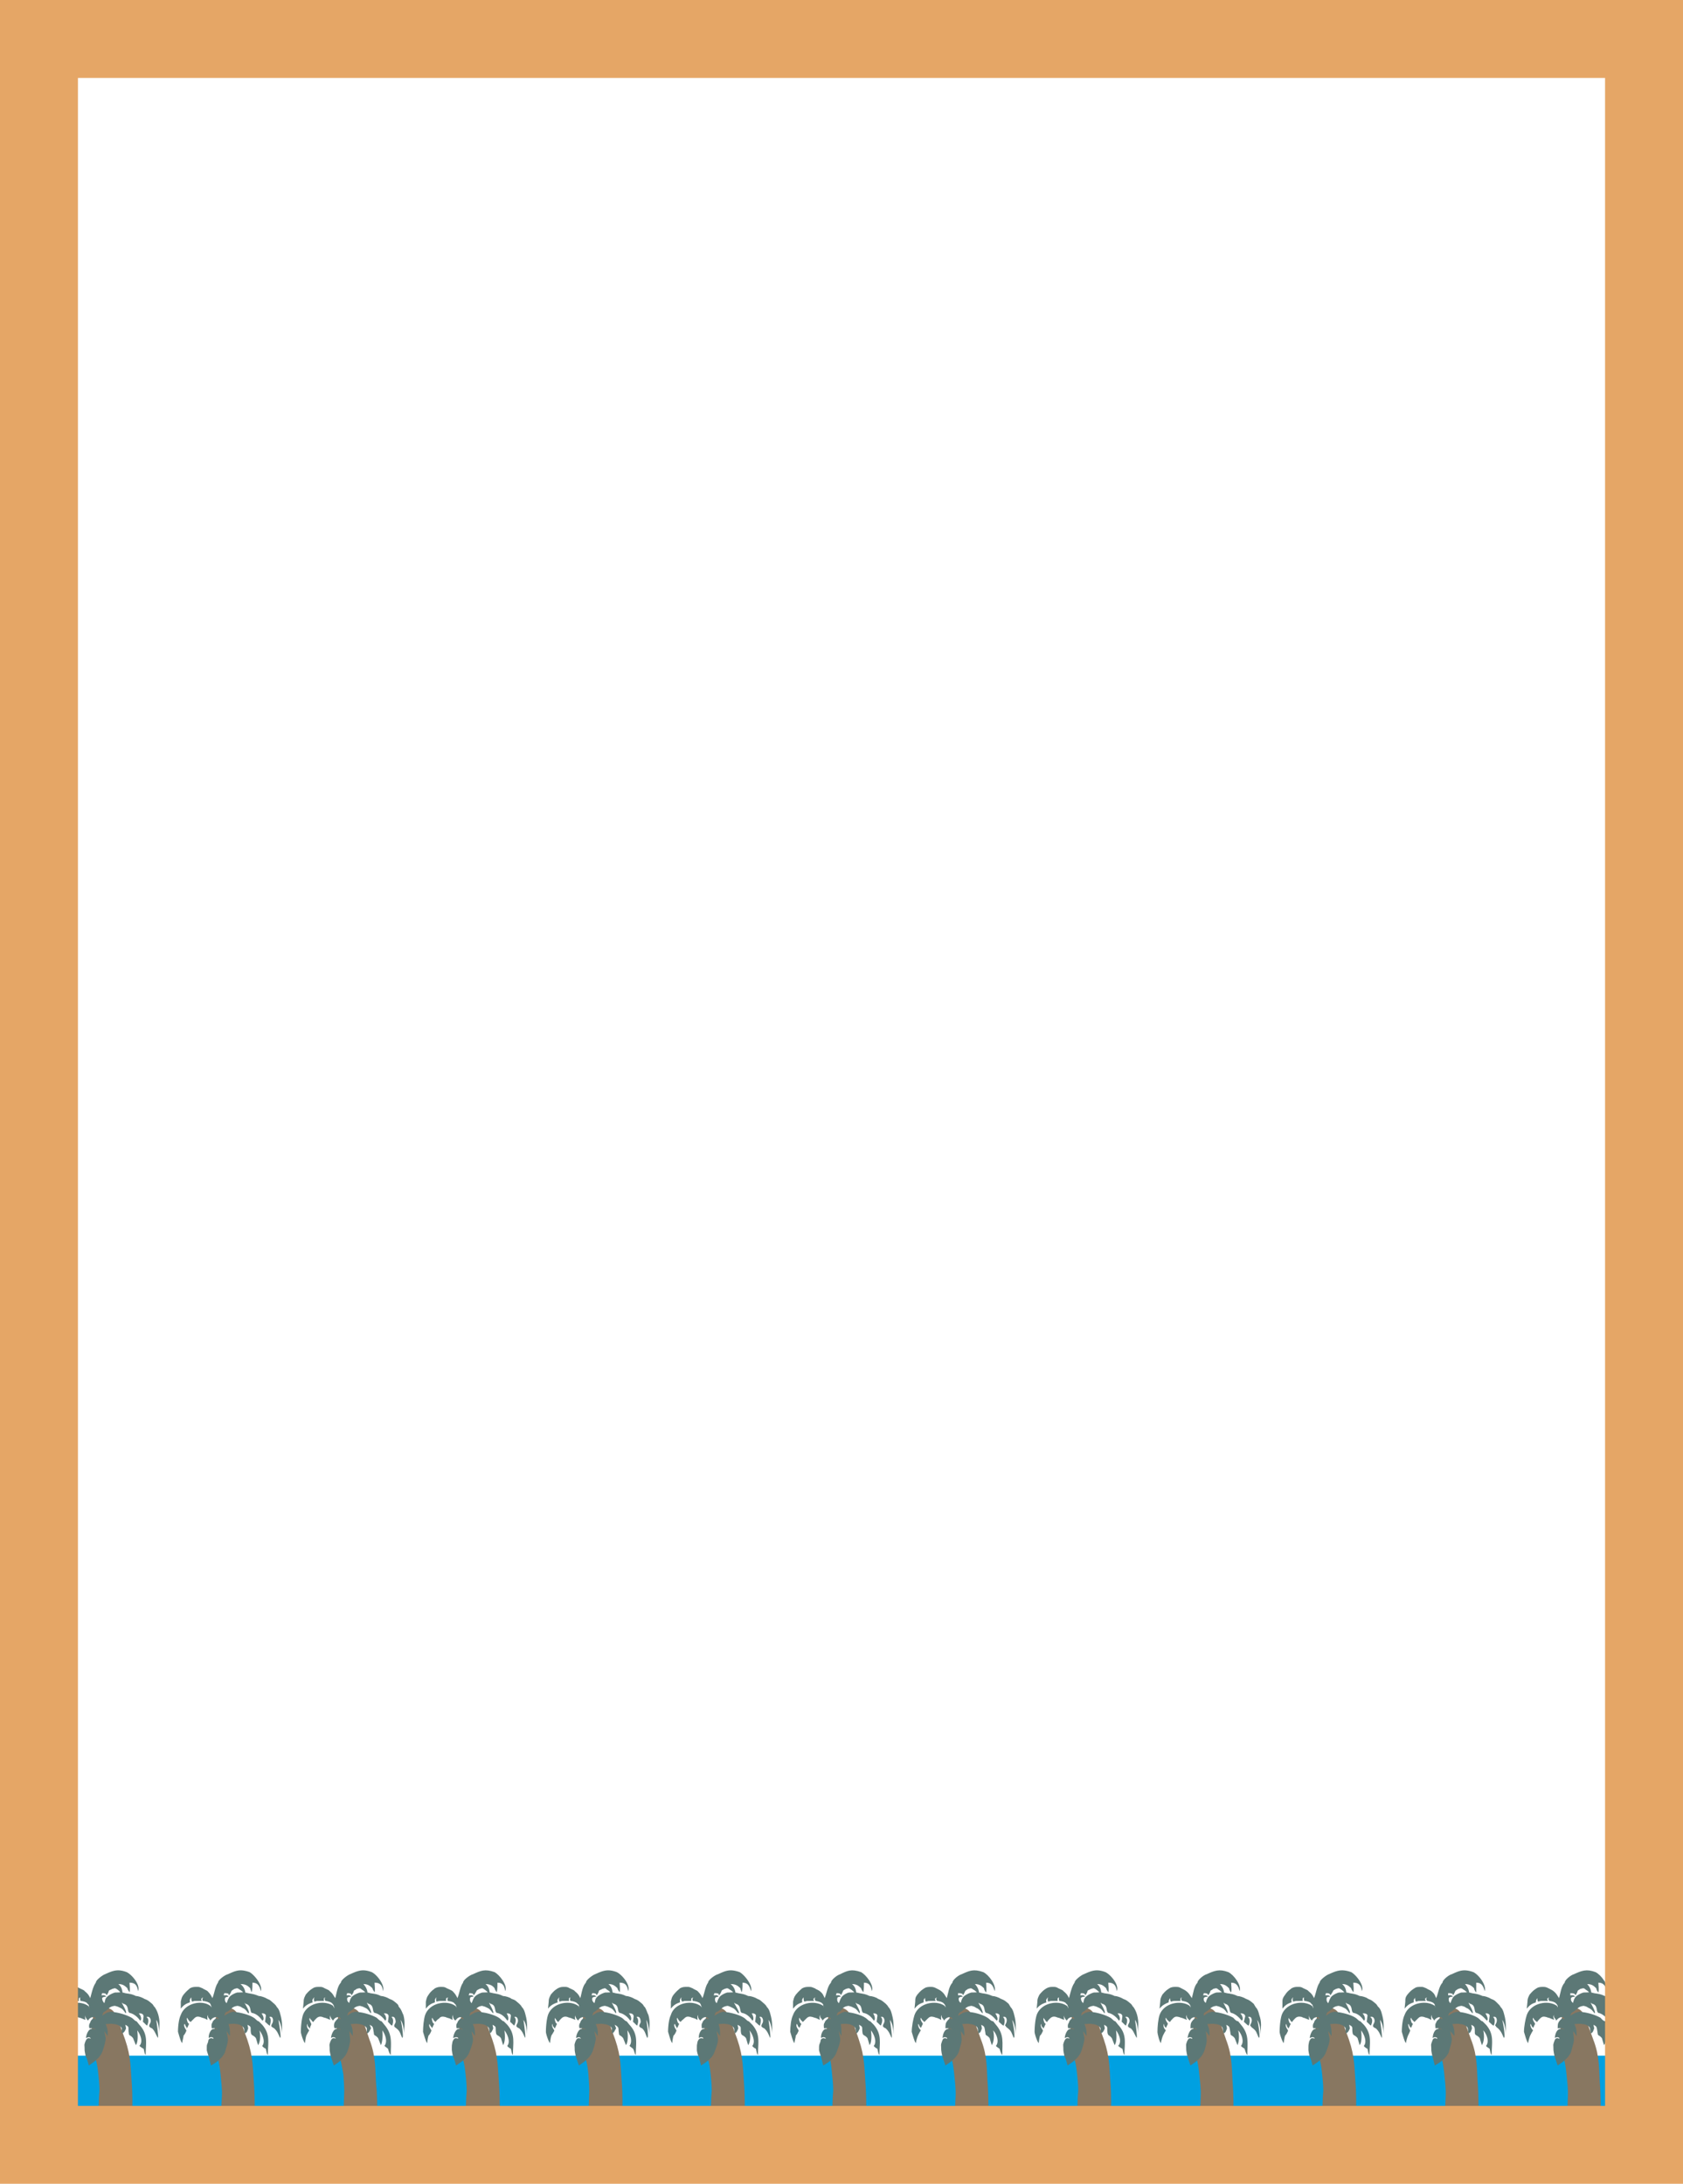 <svg xmlns="http://www.w3.org/2000/svg" width="230.112" height="298.656" viewBox="0 0 172.584 223.992"><path d="M215.342 519.8h164.232v9.145H215.342z" style="fill:#00a0e1" transform="translate(-211.346 -308.949)"/><path d="M221.678 518.865c.648.576.792 2.088.864 2.736.216 1.944.072 2.16.072 2.448l-.144 4.176c0 .36.216.72.504.648l.576-.072c.288 0 .288-4.824.216-5.76-.144-1.8-.072-2.88-.648-4.536-1.152-3.24-.936-2.52-1.152-2.304z" style="fill:#887761;stroke:#887761;stroke-width:2.232;stroke-miterlimit:10.433" transform="translate(-211.346 -308.949)"/><path d="M222.182 516.56c.288 0 .576-.071.792 0 .288 0 .72.145.864.433v.504c.216 0 .36-.288.432-.504l-.072-.36s.288.144.288.216c.072.072 0 .288.072.648 0 .288.144.144.432.504l.288.72c.216-.288.216-.936.144-1.512.288.36.648 1.152.216 1.584.072.072.36.288.432.288.072.216.072.504.216.648 0-1.224.288-2.088-.648-3.096l-.288-.36c-.144 0-.36-.288-.504-.36-.504-.288-1.224-.504-1.8-.576-.216 0-.144-.144-.792.072l-.432.288.072-.216c.072-.144.072-.144.216-.216.432-.288.432-.504 1.008-.576.288.072.288.072.576.216.36.144.576.72.576.504.072-.288-.72-1.368-.288-.936.648.144.36.792.648.936.36.072.792.36 1.08.792.216-.072.072-.576-.144-.72.288-.072.504.072.504.288l-.072.576c0-.072.432.432.432.36.072-.144.288-.648-.072-.864.36-.144.504.288.432.504 0 .072-.144.288-.144.36v.072c0 .072.216.216.288.216.288.288.288.432.576.936.144.288-.072-1.368-.144-1.8.288.36.288 1.08.288 1.512 0-.792.144-1.224-.072-2.016a2.662 2.662 0 0 0-.36-.792c-.216-.216-.072-.144-.288-.36-.432-.36-.432-.36-.792-.504-.216-.144-.648-.288-.864-.288-.432-.216-.648-.216-1.08-.288-.504-.144-.36-.072-1.008-.072-.144 0-.864.288-1.008.648 0-.144-.144.576-.144.432-.216-.216-.216-.432-.216-.504.072-.144.36-.144.432-.144-.216-.216-.288-.144-.504-.144l.072-.216c.504 0 .36.144.432.144-.072.288.36-.432.216-.36.144-.144.288-.144.36-.216.288-.072.288-.144.576.072.216.144.36.432.504.432 0-.432-.144-.792-.432-1.008.432 0 .648.144.936.432 0 .144.216.36.216.432.072-.36 0-.72 0-1.008.576 0 .792.288.864.864.288-.576-.576-1.656-1.152-1.944-.936-.36-1.44-.144-2.232.216-.216.072-.936.576-.936.864-.288.36-.432 1.08-.576 1.584-.144-.288-.216-.432-.576-.72 0-.072-.36-.216-.504-.288-.144-.072-.216-.144-.504-.144-.288 0-.432 0-.72.144-.216.144-.36.216-.72.648-.144.288-.216.432-.216.72l-.072.72c.288-.36.576-.504 1.008-.648-.072-.144-.072-.288.144-.504v.072c-.072.072 0 .216 0 .36.36-.072.216-.072.576-.072h.432c0-.144-.072-.072 0-.216 0 0-.072-.072.144-.144-.072.144 0 .216 0 .36.072 0 .648.072.72.288.072.072.144.072.144.216 0 .072.072.216.072.288a.546.546 0 0 0-.144-.288c-.936-.648-2.664-.288-3.096.936-.144.432-.216 1.224-.216 1.728 0 .216.288 1.08.432 1.152 0-.144.072-.648.144-.792.072 0 .288-.432.288-.504-.144-.216-.288-.432-.216-.648.072 0 0 .216.144.288.144.216.144.216.144.072.072 0 .144-.36.216-.36l-.144-.144c-.072-.216-.144-.36-.072-.504 0 .072.072.144.144.216 0 .072.144.216.216.216 0-.072.216-.288.288-.36.216-.216.432-.216.648-.144.144.072.288.072.432.144l.36.144c0-.216-.072-.36.072-.504-.144.144 0 .288.072.432l.144.144c.144-.288.36-.36.648-.36 0 0 .144.144.144.216 0 0-.144-.072-.216-.072-.144 0-.36.288-.36.432-.144.144-.144.432-.072.576.072 0 .504-.072.648.144-.288-.144-.432-.072-.504-.072-.288.072-.504.648-.504.936.144-.072.288-.144.36-.072.072 0 .144.144.216.144-.072 0-.216-.072-.288-.072-.216 0-.288.216-.36.36-.144.432-.072.216-.072.864 0 .072.072.504.144.72.072 0 .288.864.288.864.432-.288 1.08-.72 1.368-1.368.144-.36.36-1.08.36-1.44l-.144-.72.36.504c0-.504 0-.72-.216-1.224z" style="fill:#5c7876" transform="translate(-211.346 -308.949)"/><path d="M234.278 518.865c.576.576.72 2.088.792 2.736.216 1.944.144 2.16.144 2.448l-.216 4.176c0 .36.288.72.576.648l.576-.072c.288 0 .216-4.824.144-5.76-.144-1.8-.072-2.88-.648-4.536-1.152-3.24-.936-2.52-1.08-2.304z" style="fill:#887761;stroke:#887761;stroke-width:2.232;stroke-miterlimit:10.433" transform="translate(-211.346 -308.949)"/><path d="M234.782 516.56c.216 0 .504-.071.792 0 .216 0 .648.145.792.433l.072.504c.216 0 .288-.288.36-.504l-.072-.36s.288.144.288.216c.072.072 0 .288.072.648.072.288.216.144.504.504l.216.72c.216-.288.288-.936.144-1.512.288.36.648 1.152.288 1.584 0 .072.288.288.36.288.072.216.072.504.216.648 0-1.224.288-2.088-.576-3.096l-.36-.36c-.144 0-.36-.288-.504-.36-.432-.288-1.224-.504-1.8-.576-.216 0-.144-.144-.72.072l-.504.288.072-.216c.072-.144.072-.144.288-.216.432-.288.432-.504 1.008-.576.288.072.288.072.504.216.432.144.576.72.648.504.072-.288-.72-1.368-.36-.936.648.144.432.792.648.936.432.072.792.36 1.08.792.288-.072.072-.576-.072-.72.216-.072.504.072.432.288l-.072.576c0-.072.432.432.504.36 0-.144.216-.648-.072-.864.36-.144.432.288.36.504 0 .072-.144.288-.144.36v.072c0 .072.288.216.288.216.288.288.36.432.576.936.216.288-.072-1.368-.144-1.8.288.36.36 1.08.36 1.512 0-.792.072-1.224-.144-2.016-.072-.288-.144-.576-.36-.792-.144-.216-.072-.144-.288-.36-.432-.36-.36-.36-.72-.504-.216-.144-.648-.288-.864-.288-.504-.216-.72-.216-1.08-.288-.576-.144-.432-.072-1.08-.072-.144 0-.864.288-.936.648 0-.144-.216.576-.216.432-.216-.216-.144-.432-.144-.504.072-.144.36-.144.36-.144-.144-.216-.216-.144-.504-.144l.072-.216c.576 0 .432.144.432.144 0 .288.36-.432.288-.36.144-.144.216-.144.288-.216.288-.072.288-.144.576.072.288.144.432.432.576.432a1.26 1.26 0 0 0-.504-1.008c.504 0 .72.144 1.008.432 0 .144.144.36.144.432.072-.36.072-.72.072-1.008.504 0 .72.288.864.864.216-.576-.648-1.656-1.152-1.944-1.008-.36-1.44-.144-2.232.216-.288.072-1.008.576-1.008.864-.288.36-.36 1.08-.576 1.584-.144-.288-.216-.432-.504-.72-.072-.072-.432-.216-.504-.288-.216-.072-.288-.144-.504-.144-.36 0-.504 0-.792.144-.144.144-.288.216-.648.648-.216.288-.216.432-.288.72v.72c.288-.36.504-.504.936-.648 0-.144-.072-.288.144-.504v.072c0 .072 0 .216.072.36.288-.072.144-.072.504-.072h.504c-.072-.144-.072-.072-.072-.216.072 0 0-.072.216-.144-.144.144-.072.216-.072.36.072 0 .648.072.792.288 0 .072.072.072.072.216.072.072.072.216.072.288.072-.072-.072-.216-.144-.288-.864-.648-2.592-.288-3.024.936-.216.432-.288 1.224-.288 1.728.072.216.288 1.08.432 1.152 0-.144.144-.648.144-.792.072 0 .288-.432.288-.504-.144-.216-.288-.432-.216-.648.144 0 .072.216.216.288.072.216.072.216.072.072.072 0 .144-.36.216-.36l-.144-.144c-.072-.216-.144-.36-.072-.504.072.072.072.144.144.216 0 .072.216.216.216.216l.36-.36c.216-.216.36-.216.648-.144.144.072.216.072.432.144l.288.144c0-.216-.072-.36.072-.504-.072.144 0 .288.144.432l.072.144c.216-.288.432-.36.648-.36.072 0 .216.144.216.216-.072 0-.144-.072-.216-.072-.144 0-.432.288-.432.432-.144.144-.072.432-.072.576.144 0 .504-.072.648.144-.216-.144-.36-.072-.504-.072-.288.072-.504.648-.432.936.072-.072.216-.144.36-.072.072 0 .144.144.144.144-.072 0-.216-.072-.216-.072-.288 0-.36.216-.36.36-.144.432-.144.216-.144.864 0 .072.144.504.216.72l.216.864c.504-.288 1.152-.72 1.44-1.368.072-.36.36-1.08.288-1.44l-.144-.72.36.504c0-.504 0-.72-.144-1.224z" style="fill:#5c7876" transform="translate(-211.346 -308.949)"/><path d="M246.806 518.865c.576.576.72 2.088.864 2.736.144 1.944.072 2.16.072 2.448l-.144 4.176c-.072.36.216.72.504.648l.576-.072c.288 0 .288-4.824.144-5.76-.144-1.8 0-2.88-.648-4.536-1.08-3.24-.936-2.52-1.08-2.304z" style="fill:#887761;stroke:#887761;stroke-width:2.232;stroke-miterlimit:10.433" transform="translate(-211.346 -308.949)"/><path d="M247.31 516.56c.216 0 .576-.071.792 0 .288 0 .72.145.864.433v.504c.216 0 .288-.288.432-.504l-.144-.36s.288.144.288.216c.072.072.072.288.144.648 0 .288.144.144.432.504l.288.72c.144-.288.216-.936.144-1.512.288.36.576 1.152.216 1.584.072.072.36.288.36.288.072.216.144.504.288.648 0-1.224.216-2.088-.648-3.096l-.288-.36c-.144 0-.432-.288-.504-.36-.504-.288-1.224-.504-1.8-.576-.288 0-.144-.144-.792.072l-.432.288.072-.216c.072-.144.072-.144.216-.216.432-.288.432-.504 1.008-.576.288.072.288.072.576.216.36.144.576.72.576.504.072-.288-.72-1.368-.288-.936.648.144.36.792.648.936.36.072.792.36 1.08.792.216-.072.072-.576-.144-.72.288-.072.504.072.504.288l-.072.576c0-.072.36.432.432.36.072-.144.216-.648-.072-.864.36-.144.432.288.432.504 0 .072-.144.288-.144.36v.072c0 .072.216.216.216.216.36.288.36.432.576.936.216.288 0-1.368-.144-1.8.288.36.36 1.08.36 1.512 0-.792.144-1.224-.072-2.016-.144-.288-.216-.576-.432-.792-.144-.216 0-.144-.216-.36-.432-.36-.432-.36-.792-.504-.216-.144-.648-.288-.864-.288-.432-.216-.648-.216-1.08-.288-.504-.144-.36-.072-1.008-.072-.144 0-.936.288-1.008.648 0-.144-.216.576-.144.432-.288-.216-.216-.432-.216-.504.072-.144.36-.144.432-.144-.216-.216-.288-.144-.504-.144l.072-.216c.504 0 .36.144.432.144-.072.288.36-.432.216-.36.144-.144.288-.144.288-.216.288-.072.36-.144.576.072.288.144.432.432.576.432 0-.432-.216-.792-.432-1.008.432 0 .648.144.936.432 0 .144.216.36.216.432.072-.36 0-.72 0-1.008.576 0 .792.288.864.864.216-.576-.576-1.656-1.152-1.944-.936-.36-1.44-.144-2.232.216-.216.072-.936.576-.936.864-.36.36-.432 1.08-.576 1.584-.216-.288-.216-.432-.576-.72 0-.072-.36-.216-.504-.288-.144-.072-.216-.144-.504-.144-.288 0-.504 0-.72.144-.216.144-.36.216-.72.648-.144.288-.216.432-.216.72l-.072.72c.288-.36.576-.504 1.008-.648-.072-.144-.072-.288.144-.504v.072c-.072.072 0 .216 0 .36.36-.072.144-.072.576-.072h.432c0-.144-.072-.072 0-.216 0 0-.072-.072.144-.144-.144.144-.072.216 0 .36.072 0 .576.072.72.288.072.072.072.072.144.216 0 .072.072.216.072.288 0-.072-.144-.216-.144-.288-.936-.648-2.664-.288-3.096.936-.144.432-.216 1.224-.216 1.728 0 .216.288 1.08.432 1.152 0-.144.072-.648.144-.792 0 0 .216-.432.288-.504-.216-.216-.288-.432-.216-.648.072 0 0 .216.144.288.144.216.144.216.144.072l.144-.36-.072-.144c-.072-.216-.216-.36-.072-.504 0 .072 0 .144.144.216 0 .072.144.216.216.216 0-.072.216-.288.288-.36.216-.216.432-.216.648-.144.144.072.288.072.432.144l.36.144c-.072-.216-.072-.36.072-.504-.144.144 0 .288.072.432l.144.144c.144-.288.36-.36.648-.36 0 0 .144.144.144.216 0 0-.144-.072-.216-.072-.144 0-.36.288-.432.432a.795.795 0 0 0 0 .576c.072 0 .504-.072.648.144-.288-.144-.432-.072-.504-.072-.288.072-.504.648-.504.936.072-.072.216-.144.36-.072.072 0 .144.144.144.144s-.144-.072-.216-.072c-.216 0-.288.216-.36.36-.144.432-.072.216-.072.864 0 .072.072.504.144.72l.288.864c.432-.288 1.08-.72 1.368-1.368.144-.36.36-1.08.288-1.44l-.072-.72.36.504c0-.504 0-.72-.216-1.224z" style="fill:#5c7876" transform="translate(-211.346 -308.949)"/><path d="M259.334 518.865c.648.576.792 2.088.864 2.736.216 1.944.072 2.16.072 2.448l-.144 4.176c0 .36.216.72.504.648l.648-.072c.288 0 .216-4.824.144-5.76-.144-1.8-.072-2.88-.648-4.536-1.152-3.24-.936-2.52-1.08-2.304z" style="fill:#887761;stroke:#887761;stroke-width:2.232;stroke-miterlimit:10.433" transform="translate(-211.346 -308.949)"/><path d="M259.838 516.56c.288 0 .576-.071.864 0 .216 0 .648.145.792.433l.072.504c.144 0 .288-.288.36-.504l-.072-.36s.288.144.288.216c.072.072 0 .288.072.648.072.288.216.144.504.504l.216.72c.216-.288.216-.936.144-1.512.288.36.648 1.152.288 1.584 0 .072.288.288.36.288.072.216.072.504.216.648 0-1.224.288-2.088-.576-3.096l-.36-.36c-.144 0-.36-.288-.504-.36-.432-.288-1.224-.504-1.8-.576-.216 0-.144-.144-.72.072l-.504.288.072-.216c.072-.144.072-.144.288-.216.432-.288.432-.504.936-.576.288.072.288.072.576.216.36.144.576.72.576.504.072-.288-.72-1.368-.288-.936.648.144.36.792.648.936.432.072.792.36 1.08.792.216-.072.072-.576-.072-.72.216-.072.504.072.432.288l-.072.576c0-.072.432.432.432.36.072-.144.288-.648 0-.864.288-.144.432.288.36.504 0 .072-.144.288-.144.36v.072c0 .072.216.216.288.216.288.288.36.432.576.936.144.288-.072-1.368-.144-1.8.288.36.36 1.08.36 1.512 0-.792.072-1.224-.144-2.016-.072-.288-.144-.576-.36-.792-.144-.216-.072-.144-.288-.36-.432-.36-.36-.36-.792-.504-.144-.144-.648-.288-.864-.288-.432-.216-.648-.216-1.008-.288-.576-.144-.432-.072-1.08-.072-.144 0-.864.288-.936.648 0-.144-.216.576-.216.432-.216-.216-.144-.432-.144-.504 0-.144.288-.144.36-.144-.144-.216-.216-.144-.504-.144l.072-.216c.504 0 .36.144.432.144-.072.288.36-.432.288-.36.072-.144.216-.144.288-.216.288-.072.288-.144.576.072.216.144.432.432.504.432 0-.432-.144-.792-.432-1.008.432 0 .72.144.936.432 0 .144.216.36.216.432.072-.36.072-.72.072-1.008.504 0 .72.288.792.864.288-.576-.576-1.656-1.08-1.944-1.008-.36-1.44-.144-2.232.216-.288.072-1.008.576-1.008.864-.288.36-.36 1.08-.576 1.584-.144-.288-.216-.432-.504-.72-.072-.072-.432-.216-.576-.288-.144-.072-.216-.144-.504-.144-.288 0-.432 0-.72.144-.144.144-.36.216-.648.648-.216.288-.216.432-.288.72v.72c.288-.36.504-.504.936-.648 0-.144-.072-.288.144-.504v.072c-.072.072 0 .216 0 .36.36-.072.216-.072.576-.072h.432c0-.144-.072-.072 0-.216 0 0-.072-.072.216-.144-.144.144-.072.216-.072.36.072 0 .648.072.72.288.072.072.144.072.144.216.072.072.072.216.072.288.072-.072-.072-.216-.144-.288-.936-.648-2.664-.288-3.096.936-.144.432-.216 1.224-.216 1.728.072.216.288 1.08.432 1.152 0-.144.072-.648.144-.792.072 0 .288-.432.288-.504-.144-.216-.288-.432-.216-.648.072 0 .072.216.216.288.072.216.072.216.072.072.072 0 .144-.36.216-.36l-.144-.144c-.072-.216-.144-.36-.072-.504.072.072.072.144.144.216 0 .072.216.216.216.216 0-.072.216-.288.36-.36.144-.216.36-.216.648-.144.144.072.216.072.432.144l.288.144c0-.216-.072-.36.072-.504-.072.144 0 .288.072.432l.144.144c.216-.288.36-.36.648-.36 0 0 .216.144.216.216-.072 0-.216-.072-.288-.072-.072 0-.36.288-.36.432-.144.144-.144.432-.072.576.072 0 .504-.072.648.144-.288-.144-.36-.072-.504-.072-.288.072-.504.648-.504.936.144-.072.288-.144.432-.072.072 0 .144.144.144.144-.072 0-.216-.072-.288-.072-.216 0-.288.216-.36.36-.072.432-.072.216-.072.864 0 .072.072.504.144.72.072 0 .288.864.288.864.432-.288 1.152-.72 1.368-1.368.144-.36.432-1.08.36-1.44l-.144-.72.36.504c0-.504 0-.72-.216-1.224z" style="fill:#5c7876" transform="translate(-211.346 -308.949)"/><path d="M271.934 518.865c.648.576.792 2.088.864 2.736.144 1.944.072 2.16.072 2.448l-.144 4.176c0 .36.216.72.504.648l.576-.072c.288 0 .288-4.824.216-5.76-.144-1.8-.072-2.88-.648-4.536-1.152-3.24-.936-2.52-1.152-2.304z" style="fill:#887761;stroke:#887761;stroke-width:2.232;stroke-miterlimit:10.433" transform="translate(-211.346 -308.949)"/><path d="M272.438 516.56c.288 0 .576-.071.792 0 .288 0 .72.145.864.433v.504c.216 0 .288-.288.432-.504l-.144-.36s.288.144.288.216c.144.072.072.288.144.648 0 .288.144.144.432.504l.288.72c.216-.288.216-.936.144-1.512.288.36.576 1.152.216 1.584.072.072.36.288.36.288.144.216.144.504.288.648 0-1.224.288-2.088-.648-3.096l-.288-.36c-.144 0-.36-.288-.504-.36-.504-.288-1.224-.504-1.8-.576-.216 0-.144-.144-.792.072l-.432.288.072-.216c.072-.144.072-.144.216-.216.432-.288.432-.504 1.008-.576.288.072.288.072.576.216.36.144.576.72.576.504.072-.288-.72-1.368-.288-.936.648.144.36.792.648.936.36.072.792.36 1.08.792.216-.072.072-.576-.144-.72.288-.072.504.072.504.288l-.072.576c0-.072.432.432.432.36.072-.144.216-.648-.072-.864.36-.144.432.288.432.504 0 .072-.144.288-.144.36v.072c0 .072.216.216.288.216.288.288.288.432.504.936.216.288 0-1.368-.072-1.8.216.36.288 1.08.288 1.512 0-.792.144-1.224-.072-2.016-.144-.288-.216-.576-.36-.792-.216-.216-.072-.144-.288-.36-.432-.36-.432-.36-.792-.504-.216-.144-.648-.288-.864-.288-.432-.216-.648-.216-1.08-.288-.504-.144-.36-.072-1.008-.072-.144 0-.864.288-1.008.648 0-.144-.144.576-.144.432-.288-.216-.216-.432-.216-.504.072-.144.36-.144.432-.144-.216-.216-.288-.144-.504-.144l.072-.216c.504 0 .36.144.432.144-.072.288.36-.432.216-.36.144-.144.288-.144.36-.216.288-.072.288-.144.504.072.288.144.432.432.576.432 0-.432-.144-.792-.432-1.008.432 0 .648.144.936.432 0 .144.216.36.216.432.072-.36 0-.72 0-1.008.576 0 .792.288.864.864.288-.576-.576-1.656-1.152-1.944-.936-.36-1.44-.144-2.232.216-.216.072-.936.576-.936.864-.36.36-.432 1.08-.576 1.584-.144-.288-.216-.432-.576-.72 0-.072-.36-.216-.504-.288-.144-.072-.216-.144-.504-.144-.288 0-.432 0-.72.144-.216.144-.36.216-.72.648-.144.288-.216.432-.216.72l-.072.72c.288-.36.576-.504 1.008-.648-.072-.144-.072-.288.144-.504v.072c-.072.072 0 .216 0 .36.36-.072.144-.072.576-.072h.432c0-.144-.072-.072 0-.216 0 0-.072-.072.144-.144-.072.144-.072.216 0 .36.072 0 .576.072.72.288.072.072.144.072.144.216 0 .072.072.216.072.288a.546.546 0 0 0-.144-.288c-.936-.648-2.664-.288-3.096.936-.144.432-.216 1.224-.216 1.728 0 .216.288 1.08.432 1.152 0-.144.072-.648.144-.792 0 0 .288-.432.288-.504-.144-.216-.288-.432-.216-.648.072 0 0 .216.144.288.144.216.144.216.144.072.072 0 .144-.36.216-.36l-.144-.144c-.072-.216-.144-.36-.072-.504 0 .072.072.144.144.216 0 .072.144.216.216.216 0-.072.216-.288.288-.36.216-.216.432-.216.648-.144.144.072.288.072.432.144l.36.144c-.072-.216-.072-.36.072-.504-.144.144 0 .288.072.432l.144.144c.144-.288.36-.36.648-.36 0 0 .144.144.144.216 0 0-.144-.072-.216-.072-.144 0-.36.288-.36.432-.144.144-.144.432-.072.576.072 0 .504-.072.648.144-.288-.144-.432-.072-.504-.072-.288.072-.504.648-.504.936.144-.072.288-.144.36-.072.072 0 .144.144.216.144-.072 0-.216-.072-.288-.072-.216 0-.288.216-.36.36-.144.432-.072.216-.072.864 0 .072.072.504.144.72l.288.864c.432-.288 1.08-.72 1.368-1.368.144-.36.36-1.08.36-1.44l-.144-.72.36.504c0-.504 0-.72-.216-1.224z" style="fill:#5c7876" transform="translate(-211.346 -308.949)"/><path d="M284.462 518.865c.648.576.792 2.088.864 2.736.216 1.944.072 2.16.072 2.448l-.144 4.176c0 .36.288.72.576.648l.576-.072c.288 0 .216-4.824.144-5.76-.144-1.8-.072-2.88-.648-4.536-1.152-3.24-.936-2.52-1.08-2.304z" style="fill:#887761;stroke:#887761;stroke-width:2.232;stroke-miterlimit:10.433" transform="translate(-211.346 -308.949)"/><path d="M285.038 516.56c.216 0 .504-.071.792 0 .216 0 .648.145.792.433l.072.504c.144 0 .288-.288.36-.504l-.072-.36s.288.144.288.216c.072.072 0 .288.072.648.072.288.216.144.504.504l.216.72c.216-.288.288-.936.144-1.512.288.36.648 1.152.288 1.584 0 .072.288.288.36.288.072.216.072.504.216.648 0-1.224.288-2.088-.576-3.096l-.36-.36c-.144 0-.36-.288-.504-.36-.432-.288-1.224-.504-1.8-.576-.216 0-.144-.144-.72.072l-.504.288.072-.216c.072-.144.072-.144.288-.216.432-.288.432-.504 1.008-.576.216.072.216.072.504.216.36.144.576.72.648.504 0-.288-.792-1.368-.36-.936.648.144.36.792.648.936.432.072.792.36 1.08.792.216-.072.072-.576-.072-.72.216-.072.504.072.432.288l-.072.576c0-.072.432.432.504.36 0-.144.216-.648-.072-.864.288-.144.432.288.36.504 0 .072-.144.288-.144.36v.072c0 .072.216.216.288.216.288.288.36.432.576.936.144.288-.072-1.368-.144-1.8.288.36.36 1.08.36 1.512 0-.792.072-1.224-.144-2.016-.072-.288-.144-.576-.36-.792-.144-.216-.072-.144-.288-.36-.432-.36-.36-.36-.72-.504-.216-.144-.648-.288-.936-.288-.432-.216-.648-.216-1.008-.288-.576-.144-.432-.072-1.08-.072-.144 0-.864.288-.936.648 0-.144-.216.576-.216.432-.216-.216-.144-.432-.144-.504.072-.144.36-.144.36-.144-.144-.216-.216-.144-.504-.144l.072-.216c.576 0 .432.144.432.144 0 .288.36-.432.288-.36.072-.144.216-.144.288-.216.288-.072.288-.144.576.072.288.144.432.432.576.432a1.26 1.26 0 0 0-.504-1.008c.504 0 .72.144 1.008.432 0 .144.144.36.144.432.072-.36.072-.72.072-1.008.504 0 .72.288.864.864.216-.576-.648-1.656-1.152-1.944-1.008-.36-1.44-.144-2.232.216-.288.072-1.008.576-1.008.864-.288.36-.36 1.08-.576 1.584-.144-.288-.216-.432-.504-.72-.072-.072-.432-.216-.504-.288-.216-.072-.288-.144-.504-.144-.36 0-.504 0-.792.144-.144.144-.288.216-.648.648-.216.288-.216.432-.288.72v.72c.288-.36.504-.504.936-.648 0-.144-.072-.288.144-.504v.072c-.072.072 0 .216.072.36.288-.072.144-.072.504-.072h.432v-.216s0-.072.216-.144c-.144.144-.072.216-.072.36.072 0 .648.072.792.288 0 .072.072.072.072.216.072.072.072.216.072.288.072-.072-.072-.216-.144-.288-.936-.648-2.664-.288-3.024.936-.216.432-.288 1.224-.288 1.728.072.216.288 1.08.432 1.152 0-.144.072-.648.144-.792.072 0 .288-.432.288-.504-.144-.216-.288-.432-.216-.648.144 0 .072.216.216.288.072.216.072.216.072.072.072 0 .144-.36.216-.36l-.144-.144c-.072-.216-.144-.36-.072-.504.072.072.072.144.144.216 0 .072.216.216.216.216 0-.072.288-.288.36-.36.216-.216.36-.216.648-.144.144.072.216.072.432.144l.288.144c0-.216-.072-.36.072-.504-.072.144 0 .288.072.432l.144.144c.216-.288.36-.36.648-.36 0 0 .216.144.216.216-.072 0-.216-.072-.216-.072-.144 0-.432.288-.432.432-.144.144-.072.432-.072.576.144 0 .504-.072.648.144-.288-.144-.36-.072-.504-.072-.288.072-.504.648-.432.936.072-.072.216-.144.36-.072.072 0 .144.144.144.144-.072 0-.216-.072-.216-.072-.288 0-.36.216-.432.36-.072.432-.072.216-.072.864 0 .072.072.504.216.72l.216.864c.432-.288 1.152-.72 1.368-1.368.144-.36.432-1.08.36-1.44l-.144-.72.36.504c0-.504 0-.72-.144-1.224z" style="fill:#5c7876" transform="translate(-211.346 -308.949)"/><path d="M297.062 518.865c.576.576.648 2.088.72 2.736.216 1.944.072 2.16.072 2.448l-.144 4.176c0 .36.216.72.504.648l.648-.072c.288 0 .216-4.824.144-5.76-.144-1.8-.072-2.88-.648-4.536-1.08-3.24-.864-2.52-1.008-2.304z" style="fill:#887761;stroke:#887761;stroke-width:2.232;stroke-miterlimit:10.433" transform="translate(-211.346 -308.949)"/><path d="M297.566 516.56c.144 0 .432-.071.72 0 .216 0 .648.145.792.433l.072.504c.144 0 .288-.288.36-.504l-.072-.36s.288.144.288.216c.072.072 0 .288.072.648.072.288.216.144.504.504l.216.72c.216-.288.216-.936.144-1.512.288.36.648 1.152.288 1.584 0 .072.288.288.36.288.072.216.072.504.216.648 0-1.224.288-2.088-.576-3.096l-.36-.36c-.144 0-.36-.288-.504-.36-.432-.288-1.224-.504-1.8-.576-.216 0-.144-.144-.648.072l-.504.288.072-.216c.072-.144.072-.144.288-.216.288-.288.288-.504.864-.576.288.072.288.072.576.216.36.144.576.72.576.504.072-.288-.72-1.368-.288-.936.648.144.36.792.648.936.432.072.792.36 1.08.792.216-.072.072-.576-.072-.72.216-.072.504.072.432.288l-.072.576c0-.072.432.432.432.36.072-.144.288-.648 0-.864.288-.144.432.288.36.504 0 .072-.144.288-.144.36v.072c0 .072.216.216.288.216.288.288.36.432.576.936.144.288-.072-1.368-.144-1.8.288.36.36 1.08.36 1.512 0-.792.072-1.224-.144-2.016-.072-.288-.144-.576-.36-.792-.144-.216-.072-.144-.288-.36-.432-.36-.432-.36-.792-.504-.144-.144-.648-.288-.864-.288-.432-.216-.648-.216-1.008-.288-.576-.144-.432-.072-1.08-.072-.144 0-.792.288-.864.648 0-.144-.216.576-.216.432-.216-.216-.144-.432-.144-.504 0-.144.288-.144.36-.144-.144-.216-.216-.144-.504-.144l.072-.216c.504 0 .36.144.432.144-.072.288.288-.432.216-.36.072-.144.216-.144.288-.216.288-.072.288-.144.576.072.216.144.432.432.504.432 0-.432-.144-.792-.432-1.008.432 0 .648.144.936.432 0 .144.216.36.216.432.072-.36.072-.72.072-1.008.504 0 .72.288.792.864.288-.576-.576-1.656-1.08-1.944-1.008-.36-1.44-.144-2.16.216-.288.072-.936.576-.936.864-.36.36-.432 1.08-.648 1.584-.144-.288-.144-.432-.504-.72-.072-.072-.432-.216-.504-.288-.216-.072-.288-.144-.504-.144-.36 0-.504 0-.792.144-.144.144-.288.216-.648.648-.216.288-.216.432-.288.72v.72c.288-.36.504-.504.936-.648 0-.144-.072-.288.144-.504v.072c0 .072 0 .216.072.36.36-.072.144-.072.504-.072h.504c-.072-.144-.072-.072-.072-.216.072 0 0-.072.216-.144-.144.144-.072.216 0 .36 0 0 .576.072.72.288.072.072.072.072.072.216.072.072.072.216.072.288.072-.072-.072-.216-.072-.288-.936-.648-2.664-.288-3.096.936-.216.432-.288 1.224-.288 1.728.072.216.288 1.08.432 1.152 0-.144.144-.648.144-.792.072 0 .288-.432.288-.504-.144-.216-.288-.432-.216-.648.144 0 .072.216.216.288.144.216.072.216.072.072.072 0 .144-.36.216-.36l-.144-.144c-.072-.216-.144-.36-.072-.504.072.072.072.144.144.216l.216.216.36-.36c.216-.216.36-.216.648-.144.144.072.288.072.432.144l.288.144c0-.216-.072-.36.072-.504-.072.144 0 .288.144.432l.072.144c.216-.288.432-.36.648-.36.072 0 .216.144.216.216-.072 0-.144-.072-.216-.072-.144 0-.432.288-.432.432-.144.144-.072.432-.072.576.144 0 .504-.072.72.144-.288-.144-.432-.072-.576-.072-.288.072-.504.648-.432.936.072-.072.216-.144.36-.072.072 0 .144.144.144.144-.072 0-.216-.072-.216-.072-.288 0-.36.216-.36.36-.144.432-.144.216-.144.864 0 .072.144.504.216.72l.216.864c.504-.288 1.152-.72 1.368-1.368.144-.36.432-1.08.36-1.44l-.144-.72.288.504c0-.504 0-.72-.072-1.224z" style="fill:#5c7876" transform="translate(-211.346 -308.949)"/><path d="M309.518 518.865c.576.576.72 2.088.792 2.736.216 1.944.144 2.16.144 2.448l-.216 4.176c0 .36.288.72.576.648l.576-.072c.288 0 .216-4.824.144-5.76-.144-1.8 0-2.88-.648-4.536-1.152-3.24-.936-2.52-1.08-2.304z" style="fill:#887761;stroke:#887761;stroke-width:2.232;stroke-miterlimit:10.433" transform="translate(-211.346 -308.949)"/><path d="M310.022 516.56c.216 0 .504-.071.792 0 .216 0 .72.145.792.433l.072.504c.216 0 .288-.288.36-.504l-.072-.36s.288.144.288.216c.072.072.072.288.144.648 0 .288.144.144.432.504l.216.72c.216-.288.288-.936.144-1.512.36.36.648 1.152.288 1.584 0 .072.36.288.36.288.072.216.144.504.288.648 0-1.224.216-2.088-.648-3.096l-.288-.36c-.216 0-.432-.288-.576-.36-.432-.288-1.152-.504-1.728-.576-.288 0-.144-.144-.792.072l-.504.288.072-.216c.144-.144.144-.144.288-.216.432-.288.432-.504 1.008-.576.288.072.288.072.504.216.432.144.648.72.648.504.072-.288-.72-1.368-.288-.936.648.144.36.792.648.936.36.072.72.36 1.08.792.216-.072 0-.576-.144-.72.216-.072.504.072.432.288l-.072.576c0-.072.432.432.504.36.072-.144.216-.648-.072-.864.36-.144.432.288.36.504 0 .072-.144.288-.144.36l.072.072c0 .072.216.216.216.216.36.288.36.432.576.936.216.288 0-1.368-.144-1.8.288.36.36 1.08.36 1.512 0-.792.072-1.224-.144-2.016-.072-.288-.144-.576-.36-.792-.144-.216-.072-.144-.216-.36-.432-.36-.432-.36-.792-.504-.216-.144-.648-.288-.864-.288-.504-.216-.648-.216-1.08-.288-.504-.144-.432-.072-1.08-.072-.072 0-.864.288-.936.648 0-.144-.216.576-.144.432-.288-.216-.216-.432-.216-.504.072-.144.36-.144.432-.144-.216-.216-.288-.144-.504-.144v-.216c.576 0 .432.144.504.144-.072.288.288-.432.216-.36.144-.144.216-.144.288-.216.288-.072.288-.144.576.072.288.144.432.432.576.432 0-.432-.216-.792-.432-1.008.432 0 .648.144.936.432 0 .144.144.36.216.432.072-.36 0-.72 0-1.008.504 0 .72.288.864.864.216-.576-.576-1.656-1.152-1.944-1.008-.36-1.44-.144-2.232.216-.288.072-.936.576-.936.864-.36.36-.432 1.08-.576 1.584-.216-.288-.216-.432-.576-.72-.072-.072-.36-.216-.504-.288-.144-.072-.288-.144-.504-.144-.288 0-.504 0-.72.144-.216.144-.36.216-.72.648-.216.288-.216.432-.216.72l-.072.72c.288-.36.504-.504.936-.648 0-.144-.072-.288.216-.504l-.072.072c0 .072 0 .216.072.36.36-.072.144-.072.504-.072h.504c0-.144-.072-.072-.072-.216.072 0 0-.072.216-.144-.144.144-.072.216 0 .36.072 0 .576.072.72.288.072.072.072.072.144.216v.288c.072-.072-.072-.216-.072-.288-.936-.648-2.664-.288-3.096.936-.144.432-.288 1.224-.288 1.728.072.216.288 1.08.432 1.152 0-.144.144-.648.216-.792 0 0 .216-.432.288-.504-.216-.216-.288-.432-.288-.648.144 0 .072.216.216.288.144.216.072.216.072.072.072 0 .144-.36.216-.36l-.072-.144c-.144-.216-.216-.36-.144-.504.072.072.072.144.144.216l.216.216.36-.36c.216-.216.36-.216.648-.144.144.072.288.072.432.144l.288.144c0-.216-.072-.36.072-.504-.072.144 0 .288.144.432l.072.144c.216-.288.432-.36.648-.36.072 0 .216.144.216.216-.072 0-.144-.072-.216-.072-.144 0-.36.288-.432.432-.072.144-.072.432-.072.576.144 0 .504-.072.72.144-.288-.144-.432-.072-.504-.072-.36.072-.504.648-.504.936.072-.072.216-.144.36-.072.072 0 .144.144.144.144-.072 0-.216-.072-.216-.072-.288 0-.288.216-.36.36-.144.432-.072.216-.072.864 0 .072.072.504.144.72l.288.864c.432-.288 1.08-.72 1.368-1.368.072-.36.36-1.08.288-1.44l-.072-.72.36.504c0-.504 0-.72-.216-1.224z" style="fill:#5c7876" transform="translate(-211.346 -308.949)"/><path d="M322.046 518.865c.648.576.792 2.088.864 2.736.216 1.944.072 2.16.072 2.448l-.144 4.176c0 .36.216.72.504.648l.576-.072c.288 0 .288-4.824.216-5.76-.144-1.8-.072-2.88-.648-4.536-1.152-3.24-.936-2.52-1.152-2.304z" style="fill:#887761;stroke:#887761;stroke-width:2.232;stroke-miterlimit:10.433" transform="translate(-211.346 -308.949)"/><path d="M322.55 516.56c.288 0 .576-.071.792 0 .288 0 .72.145.864.433v.504c.216 0 .36-.288.432-.504l-.072-.36s.288.144.288.216c.072.072 0 .288.072.648.072.288.144.144.432.504l.288.72c.216-.288.216-.936.144-1.512.288.36.648 1.152.216 1.584.072.072.36.288.432.288.072.216.072.504.216.648 0-1.224.288-2.088-.648-3.096l-.288-.36c-.144 0-.36-.288-.504-.36-.504-.288-1.224-.504-1.8-.576-.216 0-.144-.144-.792.072l-.432.288.072-.216c.072-.144.072-.144.216-.216.432-.288.432-.504 1.008-.576.288.072.288.072.576.216.36.144.576.72.576.504.072-.288-.72-1.368-.288-.936.648.144.36.792.648.936.36.072.792.36 1.08.792.216-.072.072-.576-.144-.72.288-.072.504.072.504.288l-.072.576c0-.072.432.432.432.36.072-.144.288-.648-.072-.864.36-.144.504.288.432.504 0 .072-.144.288-.144.36v.072c0 .072.216.216.288.216.288.288.288.432.576.936.144.288-.072-1.368-.144-1.8.288.36.288 1.08.288 1.512 0-.792.144-1.224-.072-2.016a2.662 2.662 0 0 0-.36-.792c-.216-.216-.072-.144-.288-.36-.432-.36-.432-.36-.792-.504-.216-.144-.648-.288-.864-.288-.432-.216-.648-.216-1.08-.288-.504-.144-.36-.072-1.008-.072-.144 0-.864.288-1.008.648 0-.144-.144.576-.144.432-.216-.216-.216-.432-.216-.504.072-.144.36-.144.432-.144-.144-.216-.288-.144-.504-.144l.072-.216c.504 0 .36.144.432.144-.072.288.36-.432.216-.36.144-.144.288-.144.36-.216.288-.072.288-.144.576.072.216.144.432.432.504.432 0-.432-.144-.792-.432-1.008.432 0 .648.144.936.432 0 .144.216.36.216.432.072-.36 0-.72 0-1.008.576 0 .792.288.864.864.288-.576-.576-1.656-1.152-1.944-.936-.36-1.44-.144-2.232.216-.216.072-.936.576-.936.864-.288.36-.432 1.08-.576 1.584-.144-.288-.216-.432-.576-.72 0-.072-.36-.216-.504-.288-.144-.072-.216-.144-.504-.144-.288 0-.432 0-.72.144-.216.144-.36.216-.72.648-.144.288-.216.432-.216.72l-.072.72c.288-.36.576-.504 1.008-.648-.072-.144-.072-.288.144-.504v.072c-.072.072 0 .216 0 .36.36-.072.216-.072.576-.072h.432c0-.144-.072-.072 0-.216 0 0-.072-.072.144-.144-.072.144 0 .216 0 .36.072 0 .648.072.72.288.072.072.144.072.144.216.072.072.072.216.072.288a.546.546 0 0 0-.144-.288c-.936-.648-2.664-.288-3.096.936-.144.432-.216 1.224-.216 1.728 0 .216.288 1.08.432 1.152 0-.144.072-.648.144-.792.072 0 .288-.432.288-.504-.144-.216-.288-.432-.216-.648.072 0 0 .216.144.288.144.216.144.216.144.072.072 0 .144-.36.216-.36l-.144-.144c-.072-.216-.144-.36-.072-.504 0 .072.072.144.144.216 0 .072.144.216.216.216 0-.072.216-.288.288-.36.216-.216.432-.216.648-.144.144.072.288.072.432.144l.36.144c0-.216-.072-.36.072-.504-.144.144 0 .288.072.432l.144.144c.144-.288.36-.36.648-.36 0 0 .144.144.144.216 0 0-.144-.072-.216-.072-.144 0-.36.288-.36.432-.144.144-.144.432-.072.576.072 0 .504-.072.648.144-.288-.144-.432-.072-.504-.072-.288.072-.504.648-.504.936.144-.072.288-.144.36-.072.072 0 .144.144.216.144-.072 0-.216-.072-.288-.072-.216 0-.288.216-.36.36-.144.432-.072.216-.072.864 0 .072.072.504.144.72.072 0 .288.864.288.864.432-.288 1.08-.72 1.368-1.368.144-.36.36-1.08.36-1.44l-.144-.72.36.504c0-.504 0-.72-.216-1.224z" style="fill:#5c7876" transform="translate(-211.346 -308.949)"/><path d="M334.646 518.865c.576.576.72 2.088.792 2.736.216 1.944.144 2.16.144 2.448l-.144 4.176c-.072.36.216.72.504.648l.576-.072c.288 0 .216-4.824.144-5.76-.144-1.8 0-2.88-.648-4.536-1.08-3.24-.936-2.52-1.08-2.304z" style="fill:#887761;stroke:#887761;stroke-width:2.232;stroke-miterlimit:10.433" transform="translate(-211.346 -308.949)"/><path d="M335.15 516.56c.216 0 .576-.071.792 0 .288 0 .72.145.792.433l.072.504c.216 0 .288-.288.36-.504l-.072-.36s.288.144.288.216c.072.072.072.288.144.648 0 .288.144.144.432.504l.288.72c.144-.288.216-.936.072-1.512.36.36.648 1.152.288 1.584 0 .072.36.288.36.288.072.216.144.504.288.648 0-1.224.216-2.088-.648-3.096l-.288-.36c-.216 0-.432-.288-.504-.36-.504-.288-1.224-.504-1.8-.576-.288 0-.144-.144-.792.072l-.432.288v-.216c.144-.144.144-.144.288-.216.432-.288.432-.504 1.008-.576.288.072.288.072.576.216.36.144.576.72.576.504.072-.288-.72-1.368-.288-.936.648.144.36.792.648.936.36.072.72.36 1.08.792.216-.072.072-.576-.144-.72.216-.072.504.072.504.288l-.144.576c0-.072.432.432.504.36.072-.144.216-.648-.072-.864.36-.144.432.288.36.504 0 .072-.144.288-.144.36l.072.072c0 .072.216.216.216.216.36.288.36.432.576.936.216.288 0-1.368-.144-1.8.288.36.36 1.08.36 1.512 0-.792.144-1.224-.144-2.016-.072-.288-.144-.576-.36-.792-.144-.216-.072-.144-.216-.36-.432-.36-.432-.36-.792-.504-.216-.144-.648-.288-.864-.288-.432-.216-.648-.216-1.08-.288-.504-.144-.432-.072-1.08-.072-.072 0-.864.288-.936.648 0-.144-.216.576-.144.432-.288-.216-.216-.432-.216-.504.072-.144.36-.144.432-.144-.216-.216-.288-.144-.504-.144l.072-.216c.504 0 .36.144.432.144-.072.288.36-.432.216-.36.144-.144.288-.144.288-.216.288-.072.36-.144.576.072.288.144.432.432.576.432 0-.432-.216-.792-.432-1.008.432 0 .648.144.936.432 0 .144.144.36.216.432.072-.36 0-.72 0-1.008.504 0 .72.288.864.864.216-.576-.576-1.656-1.152-1.944-.936-.36-1.44-.144-2.232.216-.288.072-.936.576-.936.864-.36.36-.432 1.08-.576 1.584-.216-.288-.216-.432-.576-.72-.072-.072-.36-.216-.504-.288-.144-.072-.216-.144-.504-.144-.288 0-.504 0-.72.144-.216.144-.36.216-.72.648-.144.288-.216.432-.216.72l-.072.72c.288-.36.576-.504.936-.648 0-.144 0-.288.216-.504l-.072.072c0 .072 0 .216.072.36.36-.072.144-.072.576-.072h.432c0-.144-.072-.072 0-.216 0 0-.072-.072.144-.144-.144.144-.072.216 0 .36.072 0 .576.072.72.288.072.072.072.072.144.216v.288c.072-.072-.072-.216-.072-.288-.936-.648-2.664-.288-3.096.936-.144.432-.216 1.224-.216 1.728 0 .216.216 1.08.36 1.152 0-.144.144-.648.216-.792 0 0 .216-.432.288-.504-.216-.216-.288-.432-.216-.648.072 0 0 .216.144.288.144.216.072.216.072.072.072 0 .144-.36.216-.36l-.072-.144c-.144-.216-.216-.36-.144-.504.072.072.072.144.144.216.072.072.216.216.288.216 0-.072.216-.288.288-.36.216-.216.36-.216.648-.144.144.072.288.072.432.144l.36.144c-.072-.216-.144-.36 0-.504-.072.144 0 .288.144.432l.144.144c.144-.288.36-.36.648-.36 0 0 .144.144.144.216 0 0-.144-.072-.216-.072-.144 0-.36.288-.432.432-.072.144-.072.432-.072.576.144 0 .576-.072.72.144-.288-.144-.432-.072-.504-.072-.288.072-.504.648-.504.936.072-.072.216-.144.36-.072.072 0 .144.144.144.144-.072 0-.216-.072-.216-.072-.216 0-.288.216-.36.36-.144.432-.072.216-.072.864 0 .072.072.504.144.72l.288.864c.432-.288 1.08-.72 1.368-1.368.144-.36.36-1.08.288-1.44l-.072-.72.36.504c0-.504 0-.72-.216-1.224z" style="fill:#5c7876" transform="translate(-211.346 -308.949)"/><path d="M347.174 518.865c.648.576.792 2.088.864 2.736.216 1.944.072 2.16.072 2.448l-.144 4.176c0 .36.216.72.504.648l.648-.072c.216 0 .216-4.824.144-5.76-.144-1.8-.072-2.88-.648-4.536-1.152-3.24-.936-2.52-1.152-2.304z" style="fill:#887761;stroke:#887761;stroke-width:2.232;stroke-miterlimit:10.433" transform="translate(-211.346 -308.949)"/><path d="M347.75 516.56c.216 0 .504-.071.792 0 .216 0 .648.145.792.433v.504c.216 0 .36-.288.432-.504l-.072-.36s.288.144.288.216c.072.072 0 .288.072.648.072.288.216.144.504.504l.216.72c.216-.288.216-.936.144-1.512.288.36.648 1.152.288 1.584 0 .072.288.288.36.288.072.216.072.504.216.648 0-1.224.288-2.088-.576-3.096l-.36-.36c-.144 0-.36-.288-.504-.36-.432-.288-1.224-.504-1.8-.576-.216 0-.144-.144-.792.072l-.432.288.072-.216c.072-.144.072-.144.216-.216.432-.288.432-.504 1.008-.576.288.072.288.072.576.216.36.144.576.72.576.504.072-.288-.72-1.368-.288-.936.648.144.36.792.648.936.432.072.792.36 1.08.792.216-.072.072-.576-.144-.72.288-.072.576.072.504.288l-.072.576c0-.072.432.432.432.36.072-.144.288-.648-.072-.864.36-.144.504.288.432.504 0 .072-.144.288-.144.36v.072c0 .072.216.216.288.216.288.288.36.432.576.936.144.288-.072-1.368-.144-1.8.288.36.36 1.08.36 1.512 0-.792.072-1.224-.144-2.016-.072-.288-.144-.576-.36-.792-.216-.216-.072-.144-.288-.36-.432-.36-.432-.36-.792-.504-.144-.144-.648-.288-.864-.288-.432-.216-.648-.216-1.008-.288-.576-.144-.432-.072-1.08-.072-.144 0-.864.288-.936.648 0-.144-.216.576-.216.432-.216-.216-.144-.432-.144-.504 0-.144.288-.144.36-.144-.144-.216-.288-.144-.504-.144l.072-.216c.504 0 .36.144.432.144-.072.288.36-.432.288-.36.072-.144.216-.144.288-.216.288-.072.288-.144.576.072.216.144.432.432.504.432 0-.432-.144-.792-.432-1.008.432 0 .648.144.936.432 0 .144.216.36.216.432.072-.36 0-.72 0-1.008.576 0 .792.288.864.864.288-.576-.576-1.656-1.08-1.944-1.008-.36-1.512-.144-2.304.216-.216.072-.936.576-.936.864-.288.36-.36 1.08-.576 1.584-.144-.288-.216-.432-.576-.72 0-.072-.36-.216-.504-.288-.144-.072-.216-.144-.504-.144-.288 0-.432 0-.72.144-.144.144-.36.216-.648.648-.216.288-.288.432-.288.72v.72c.288-.36.504-.504.936-.648 0-.144-.072-.288.144-.504v.072c-.072.072 0 .216 0 .36.36-.072.216-.072.576-.072h.432c0-.144-.072-.072 0-.216 0 0-.072-.072.144-.144-.072.144 0 .216 0 .36.072 0 .648.072.72.288.072.072.144.072.144.216.072.072.072.216.072.288a.546.546 0 0 0-.144-.288c-.936-.648-2.664-.288-3.096.936-.144.432-.216 1.224-.216 1.728 0 .216.288 1.08.432 1.152 0-.144.072-.648.144-.792.072 0 .288-.432.288-.504-.144-.216-.288-.432-.216-.648.072 0 .072.216.144.288.144.216.144.216.144.072.072 0 .144-.36.216-.36l-.144-.144c-.072-.216-.144-.36-.072-.504 0 .072.072.144.144.216 0 .072.144.216.216.216 0-.072.216-.288.288-.36.216-.216.432-.216.72-.144.072.072.216.072.36.144l.36.144c0-.216-.072-.36.072-.504-.144.144 0 .288.072.432l.144.144c.144-.288.36-.36.648-.36 0 0 .144.144.144.216 0 0-.144-.072-.216-.072-.144 0-.36.288-.36.432-.144.144-.144.432-.072.576.072 0 .504-.072.648.144-.288-.144-.36-.072-.504-.072-.288.072-.504.648-.504.936.144-.072.288-.144.36-.072.144 0 .144.144.216.144-.072 0-.216-.072-.288-.072-.216 0-.288.216-.36.36-.072.432-.072.216-.072.864 0 .072.072.504.144.72.072 0 .288.864.288.864.432-.288 1.152-.72 1.368-1.368.144-.36.432-1.08.36-1.44l-.144-.72.36.504c0-.504 0-.72-.144-1.224z" style="fill:#5c7876" transform="translate(-211.346 -308.949)"/><path d="M359.774 518.865c.576.576.72 2.088.792 2.736.216 1.944.144 2.16.144 2.448l-.216 4.176c0 .36.288.72.576.648l.576-.072c.288 0 .216-4.824.144-5.76-.144-1.8 0-2.88-.648-4.536-1.152-3.24-.936-2.52-1.08-2.304z" style="fill:#887761;stroke:#887761;stroke-width:2.232;stroke-miterlimit:10.433" transform="translate(-211.346 -308.949)"/><path d="M360.278 516.56c.216 0 .504-.071.792 0 .216 0 .72.145.792.433l.072.504c.216 0 .288-.288.36-.504l-.072-.36s.288.144.288.216c.072.072.072.288.072.648.072.288.216.144.504.504l.216.72c.216-.288.288-.936.144-1.512.36.36.648 1.152.288 1.584 0 .072.36.288.36.288.072.216.072.504.216.648 0-1.224.288-2.088-.576-3.096l-.36-.36c-.144 0-.36-.288-.504-.36-.432-.288-1.224-.504-1.728-.576-.288 0-.144-.144-.792.072l-.504.288.072-.216c.144-.144.144-.144.288-.216.432-.288.432-.504 1.008-.576.288.072.288.072.504.216.432.144.648.72.648.504.072-.288-.72-1.368-.288-.936.648.144.36.792.648.936.36.072.72.36 1.08.792.216-.072 0-.576-.144-.72.216-.072.504.072.432.288l-.072.576c0-.072.432.432.504.36.072-.144.216-.648-.072-.864.36-.144.432.288.36.504 0 .072-.144.288-.144.36l.072.072c0 .072.216.216.216.216.288.288.36.432.576.936.216.288 0-1.368-.144-1.8.288.36.36 1.08.36 1.512 0-.792.072-1.224-.144-2.016-.072-.288-.144-.576-.36-.792-.144-.216-.072-.144-.288-.36-.36-.36-.36-.36-.72-.504-.216-.144-.648-.288-.864-.288-.504-.216-.648-.216-1.08-.288-.504-.144-.432-.072-1.08-.072-.072 0-.864.288-.936.648 0-.144-.216.576-.216.432-.216-.216-.144-.432-.144-.504.072-.144.36-.144.432-.144-.216-.216-.288-.144-.504-.144v-.216c.576 0 .432.144.504.144-.072.288.288-.432.216-.36.144-.144.216-.144.288-.216.288-.072.288-.144.576.072.288.144.432.432.576.432 0-.432-.216-.792-.432-1.008.432 0 .648.144.936.432 0 .144.144.36.216.432v-1.008c.504 0 .72.288.864.864.216-.576-.576-1.656-1.152-1.944-1.008-.36-1.44-.144-2.232.216-.288.072-.936.576-.936.864-.36.36-.432 1.08-.648 1.584-.144-.288-.144-.432-.504-.72-.072-.072-.432-.216-.504-.288-.216-.072-.288-.144-.504-.144-.36 0-.504 0-.72.144-.216.144-.36.216-.72.648-.216.288-.216.432-.216.72l-.072.72c.288-.36.504-.504.936-.648 0-.144-.072-.288.216-.504l-.072.072c0 .072 0 .216.072.36.36-.072.144-.072.504-.072h.504c0-.144-.072-.072-.072-.216.072 0 0-.072.216-.144-.144.144-.072.216 0 .36 0 0 .576.072.72.288.072.072.072.072.072.216.072.072.072.216.072.288.072-.072-.072-.216-.072-.288-.936-.648-2.664-.288-3.096.936-.216.432-.288 1.224-.288 1.728.072.216.288 1.08.432 1.152 0-.144.144-.648.216-.792 0 0 .216-.432.216-.504a1.161 1.161 0 0 1-.216-.648c.144 0 .072.216.216.288.144.216.072.216.072.072.072 0 .144-.36.216-.36l-.144-.144c-.072-.216-.144-.36-.072-.504.072.072.072.144.144.216l.216.216.36-.36c.216-.216.36-.216.648-.144.144.072.288.072.432.144l.288.144c0-.216-.072-.36.072-.504-.072.144 0 .288.144.432l.072.144c.216-.288.432-.36.648-.36.072 0 .216.144.216.216-.072 0-.144-.072-.216-.072-.144 0-.432.288-.432.432-.144.144-.072.432-.072.576.144 0 .504-.072.72.144-.288-.144-.432-.072-.504-.072-.36.072-.504.648-.504.936.072-.072.216-.144.36-.072.072 0 .144.144.144.144-.072 0-.216-.072-.216-.072-.288 0-.288.216-.36.36-.144.432-.072.216-.072.864 0 .072.072.504.144.72l.216.864c.504-.288 1.152-.72 1.44-1.368.072-.36.36-1.08.288-1.44l-.144-.72.432.504c0-.504 0-.72-.216-1.224z" style="fill:#5c7876" transform="translate(-211.346 -308.949)"/><path d="M372.302 518.865c.576.576.72 2.088.792 2.736.216 1.944.144 2.16.144 2.448l-.144 4.176c-.072.36.216.72.504.648l.576-.072c.288 0 .216-4.824.144-5.76-.144-1.8 0-2.88-.648-4.536-1.152-3.24-.936-2.52-1.08-2.304z" style="fill:#887761;stroke:#887761;stroke-width:2.232;stroke-miterlimit:10.433" transform="translate(-211.346 -308.949)"/><path d="M372.806 516.56c.216 0 .504-.071.792 0 .288 0 .72.145.792.433l.072.504c.216 0 .288-.288.36-.504l-.072-.36s.288.144.288.216c.072.072.072.288.144.648 0 .288.144.144.432.504l.216.72c.216-.288.288-.936.144-1.512.36.36.648 1.152.288 1.584 0 .072.36.288.36.288.072.216.144.504.288.648 0-1.224.216-2.088-.648-3.096l-.288-.36c-.216 0-.432-.288-.504-.36-.504-.288-1.224-.504-1.8-.576-.288 0-.144-.144-.792.072l-.504.288.072-.216c.144-.144.144-.144.288-.216.432-.288.432-.504 1.008-.576.288.072.288.072.504.216.432.144.648.72.648.504.072-.288-.72-1.368-.288-.936.648.144.36.792.648.936.36.072.72.36 1.08.792.216-.072.072-.576-.144-.72.216-.072.504.072.432.288l-.072.576c0-.072.432.432.504.36.072-.144.216-.648-.072-.864.36-.144.432.288.36.504 0 .072-.144.288-.144.36l.072.072c0 .072.216.216.216.216.36.288.36.432.576.936.216.288 0-1.368-.144-1.8.288.36.36 1.08.36 1.512 0-.792.072-1.224-.144-2.016-.072-.288-.144-.576-.36-.792-.144-.216-.072-.144-.216-.36-.432-.36-.432-.36-.792-.504-.216-.144-.648-.288-.864-.288-.432-.216-.648-.216-1.08-.288-.504-.144-.432-.072-1.08-.072-.072 0-.864.288-.936.648 0-.144-.216.576-.144.432-.288-.216-.216-.432-.216-.504.072-.144.36-.144.432-.144-.216-.216-.288-.144-.504-.144v-.216c.576 0 .432.144.504.144-.072.288.36-.432.216-.36.144-.144.216-.144.288-.216.288-.072.36-.144.576.072.288.144.432.432.576.432 0-.432-.216-.792-.432-1.008.432 0 .648.144.936.432 0 .144.144.36.216.432.072-.36 0-.72 0-1.008.504 0 .72.288.864.864.216-.576-.576-1.656-1.152-1.944-.936-.36-1.44-.144-2.232.216-.288.072-.936.576-.936.864-.36.36-.432 1.08-.576 1.584-.216-.288-.216-.432-.576-.72-.072-.072-.36-.216-.504-.288-.144-.072-.288-.144-.504-.144-.288 0-.504 0-.72.144-.216.144-.36.216-.72.648-.144.288-.216.432-.216.72l-.072.72c.288-.36.504-.504.936-.648 0-.144 0-.288.216-.504l-.072.072c0 .072 0 .216.072.36.36-.072.144-.072.576-.072h.432c0-.144-.072-.072-.072-.216.072 0 0-.072.216-.144-.144.144-.072.216 0 .36.072 0 .576.072.72.288.072.072.072.072.144.216v.288c.072-.072-.072-.216-.072-.288-.936-.648-2.664-.288-3.096.936-.144.432-.288 1.224-.288 1.728.072.216.288 1.08.432 1.152 0-.144.144-.648.216-.792 0 0 .216-.432.288-.504-.216-.216-.288-.432-.288-.648.144 0 .072.216.216.288.144.216.072.216.072.072.072 0 .144-.36.216-.36l-.072-.144c-.144-.216-.216-.36-.144-.504.072.072.072.144.144.216.072.072.216.216.288.216 0-.072.216-.288.288-.36.216-.216.36-.216.648-.144.144.072.288.072.432.144l.36.144c-.072-.216-.144-.36 0-.504-.072.144 0 .288.144.432l.072.144c.216-.288.432-.36.648-.36.072 0 .216.144.216.216-.072 0-.144-.072-.216-.072-.144 0-.36.288-.432.432-.072.144-.072.432-.072.576.144 0 .504-.072.72.144-.288-.144-.432-.072-.504-.072-.36.072-.504.648-.504.936.072-.072.216-.144.36-.072.072 0 .144.144.144.144-.072 0-.216-.072-.216-.072-.288 0-.288.216-.36.36-.144.432-.072.216-.072.864 0 .072.072.504.144.72l.288.864c.432-.288 1.08-.72 1.368-1.368.072-.36.36-1.08.288-1.44l-.072-.72.36.504c0-.504 0-.72-.216-1.224z" style="fill:#5c7876" transform="translate(-211.346 -308.949)"/><path d="M215.342 312.945h164.592v216H215.342z" style="fill:none;stroke:#e5a666;stroke-width:7.992;stroke-miterlimit:10.433" transform="translate(-211.346 -308.949)"/></svg>
